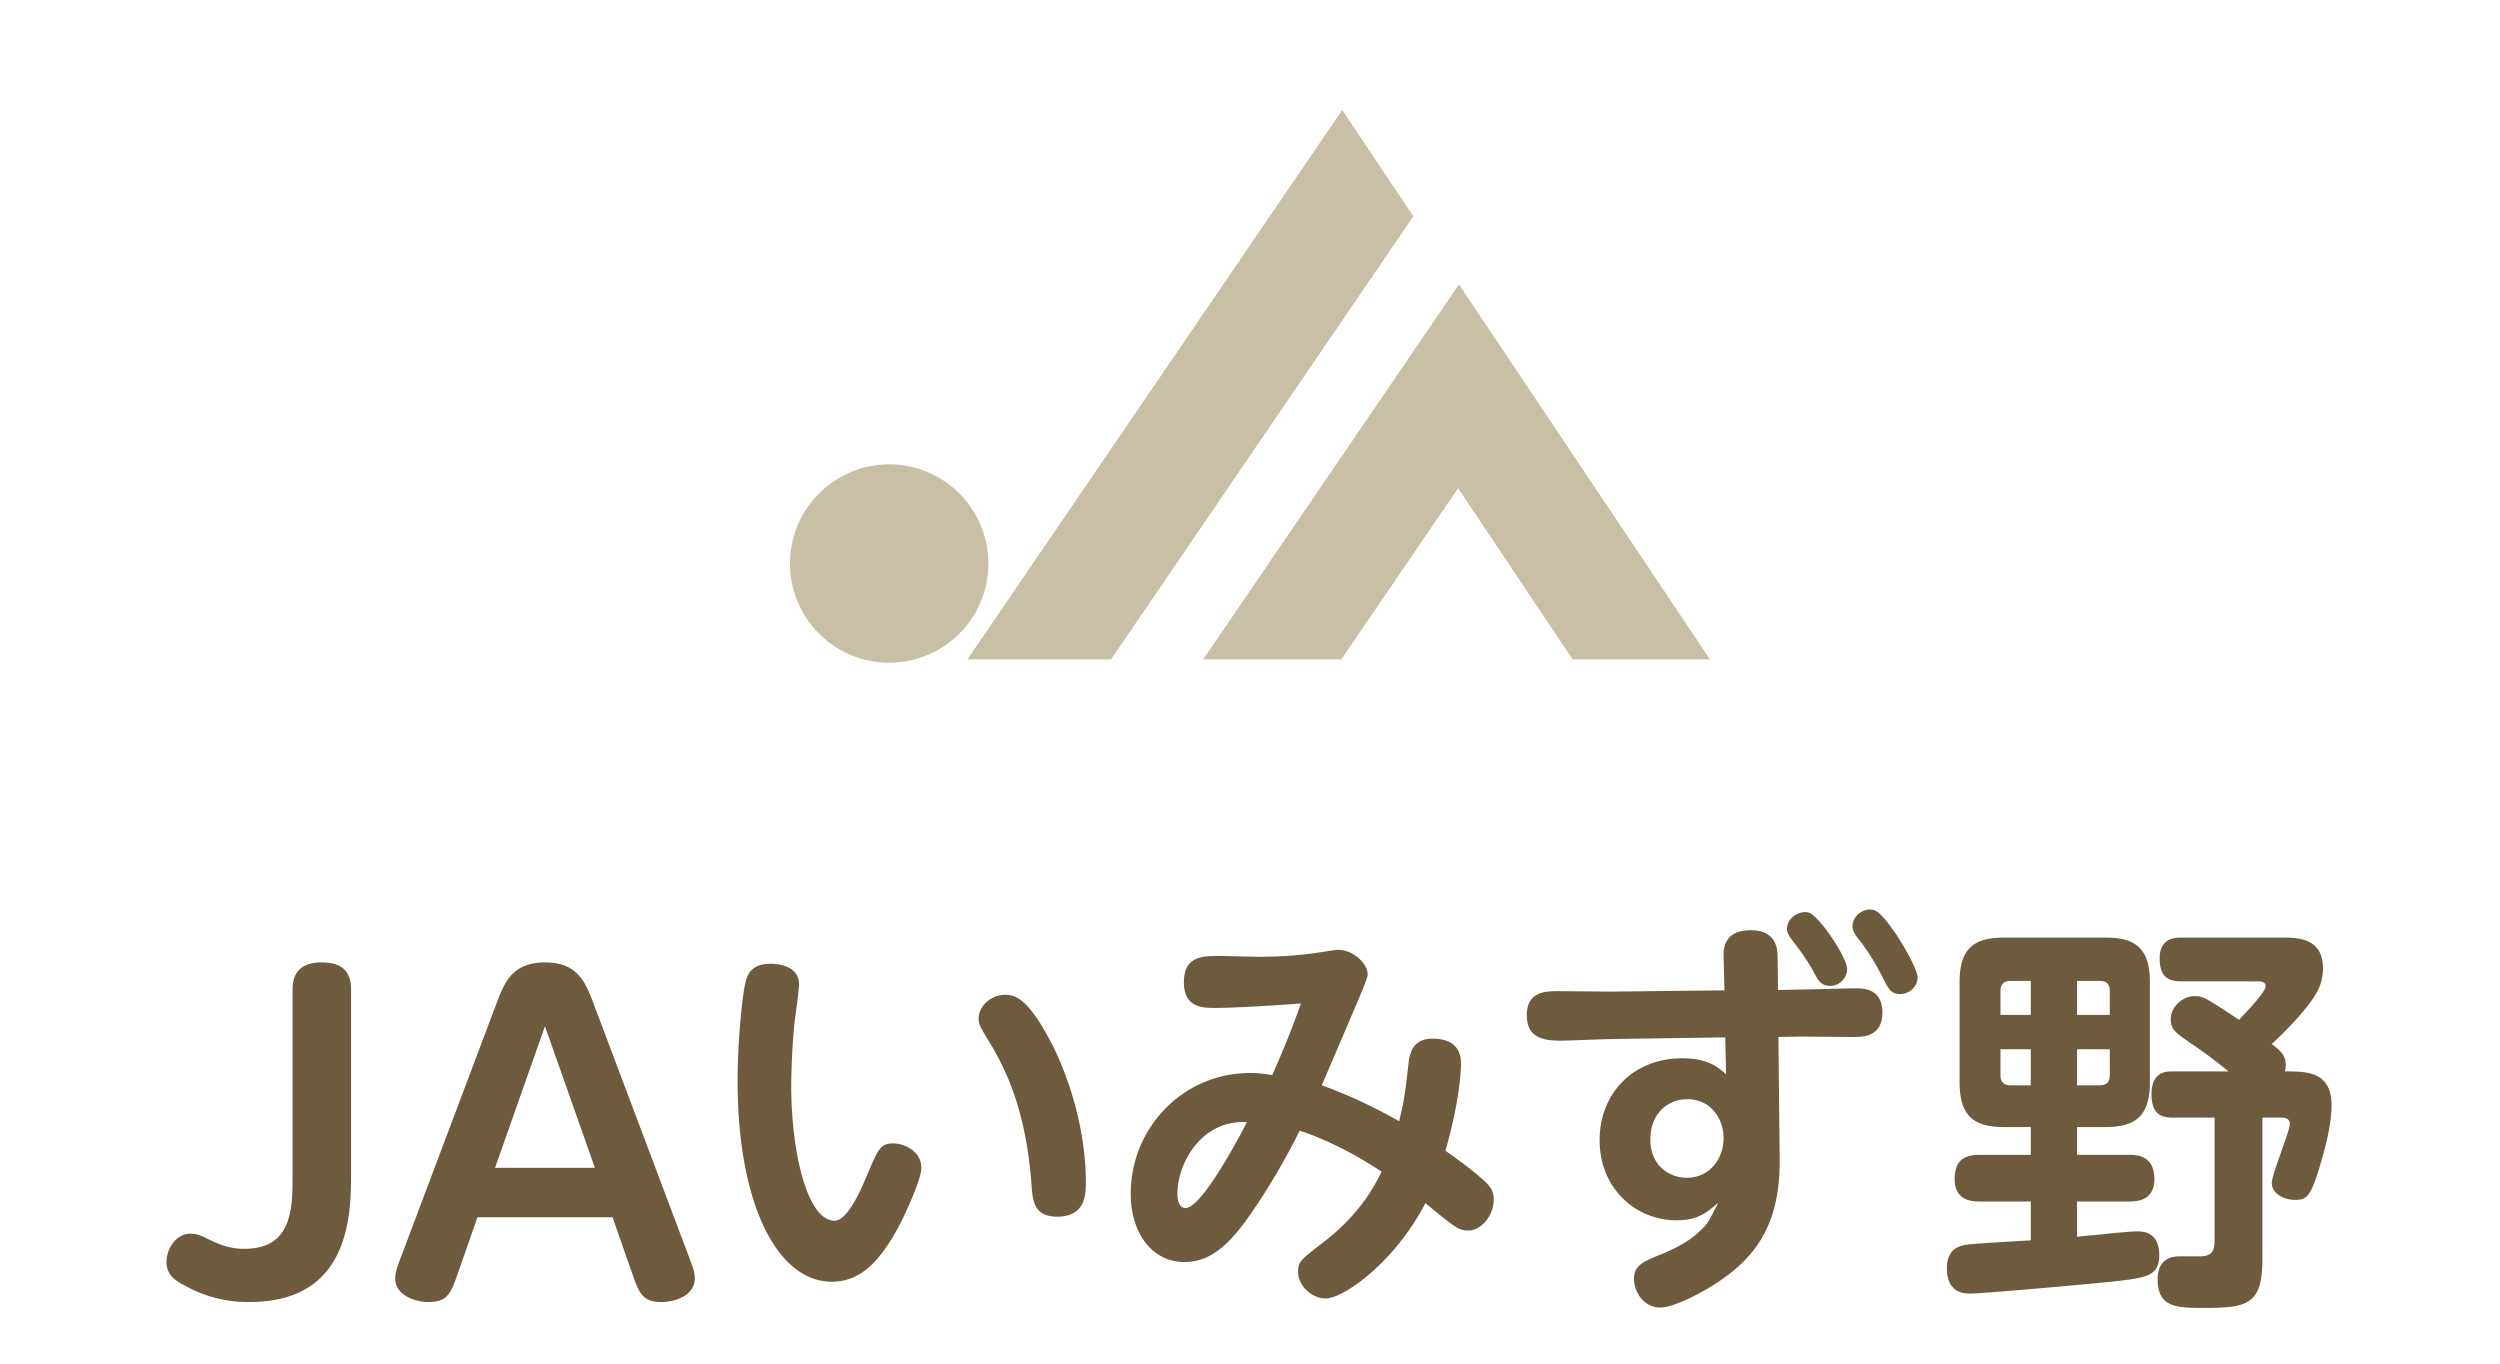<svg xmlns="http://www.w3.org/2000/svg" width="110" height="60" viewBox="0 0 110 60"><path d="M15.447 51.526c0 1.854 0 5.762-4.465 5.762a5.641 5.641 0 01-2.809-.702c-.414-.217-.846-.45-.846-1.062 0-.559.396-1.242 1.062-1.242.252 0 .432.072.685.198.486.233.954.468 1.674.468 2.125 0 2.125-1.782 2.125-3.277v-8.12c0-.522.162-1.206 1.278-1.206.991 0 1.296.486 1.296 1.206v7.975zm5.561 2.035l-.864 2.467c-.306.883-.45 1.261-1.296 1.261-.504 0-1.458-.252-1.458-1.044 0-.289.126-.595.288-1.027l4.177-11.091c.342-.882.666-1.782 2.143-1.782 1.44 0 1.783.936 2.107 1.782l4.177 11.091c.216.559.288.775.288 1.027 0 .792-.918 1.044-1.476 1.044-.829 0-.972-.396-1.278-1.261l-.864-2.467h-5.944zm5.167-2.178l-2.197-6.23-2.196 6.23h4.393zm8.981-8.076c0 .252-.162 1.422-.198 1.691a31.601 31.601 0 00-.144 2.773c0 2.917.702 5.941 1.909 5.941.504 0 1.044-1.08 1.386-1.908.522-1.225.612-1.494 1.188-1.494.522 0 1.242.359 1.242 1.08 0 .432-.54 1.674-.9 2.395-.846 1.621-1.71 2.611-3.042 2.611-2.377 0-4.142-3.385-4.142-8.823 0-1.908.216-3.655.288-4.051.09-.522.198-1.116 1.17-1.116.433 0 1.243.144 1.243.901zm11.199 2.772c.828 1.692 1.422 3.89 1.422 5.924 0 .522 0 1.53-1.26 1.53-1.026 0-1.081-.684-1.135-1.459-.216-2.844-.918-4.681-1.8-6.139-.486-.811-.522-.865-.522-1.135 0-.504.522-1.026 1.152-1.026.361 0 .991 0 2.143 2.305zm15.624.666c.071-.595.323-1.044 1.044-1.044 1.135 0 1.261.684 1.261 1.116 0 .108-.019 1.494-.685 3.817.828.576 1.314.972 1.513 1.152.468.396.612.594.612.99 0 .72-.559 1.368-1.117 1.368-.414 0-.558-.108-1.89-1.206-1.351 2.61-3.602 4.195-4.394 4.195-.594 0-1.207-.559-1.207-1.171 0-.433.091-.522 1.062-1.261.505-.396 1.783-1.386 2.611-3.15-1.045-.684-2.287-1.369-3.602-1.801a30.655 30.655 0 01-1.728 3.025c-1.134 1.746-2.017 2.754-3.349 2.754-1.404 0-2.358-1.26-2.358-3.006 0-2.899 2.305-5.312 5.257-5.312.396 0 .738.055.972.09.271-.629.685-1.529 1.261-3.15-1.369.108-3.097.198-3.745.198-.576 0-1.405 0-1.405-1.134 0-1.152.829-1.152 1.566-1.152.27 0 1.44.035 1.675.035.378 0 1.35 0 2.52-.162.162-.018.883-.144 1.027-.144.648 0 1.296.594 1.296 1.08 0 .198-.216.666-2.017 4.88a21.976 21.976 0 013.403 1.584c.237-.988.274-1.295.417-2.591zm-10.173 5.78c0 .144.018.63.36.63.648 0 2.106-2.629 2.701-3.781-2.034-.108-3.061 1.837-3.061 3.151zm26.499-1.531c.018 2.107-.521 3.836-2.358 5.168-.973.721-2.323 1.368-2.881 1.368-.792 0-1.171-.738-1.171-1.261 0-.594.396-.756 1.242-1.098 1.1-.45 1.566-.883 1.909-1.261.126-.126.324-.54.558-.99-.558.486-.953.774-1.836.774-1.783 0-3.385-1.387-3.385-3.529 0-2.034 1.458-3.601 3.637-3.601 1.135 0 1.566.396 1.927.702l-.036-1.621-4.916.072c-.359 0-1.962.072-2.286.072-.72 0-1.53-.072-1.53-1.116 0-1.062.846-1.062 1.404-1.062.378 0 1.998.019 2.341.019l4.951-.055-.037-1.475c-.018-.449.09-1.17 1.188-1.17.954 0 1.188.576 1.188 1.152l.018 1.477.955-.019c.396 0 2.106-.054 2.448-.054.343 0 1.188 0 1.188 1.062 0 1.08-.846 1.08-1.314 1.08-.09 0-1.963-.018-2.322-.018l-.937.018.055 5.366zm-4.069-2.629c-.883 0-1.621.666-1.621 1.766 0 1.17.846 1.691 1.603 1.691.972 0 1.62-.792 1.62-1.764 0-.756-.504-1.693-1.602-1.693zm7.039-5.724a.753.753 0 01-.738.738c-.414 0-.539-.234-.773-.686-.307-.539-.648-.99-.937-1.367-.198-.252-.198-.396-.198-.451 0-.521.576-.828.954-.72.468.144 1.692 1.981 1.692 2.486zm3.098.359c0 .414-.36.738-.757.738-.414 0-.522-.216-.792-.756a9.678 9.678 0 00-1.098-1.729c-.109-.145-.217-.307-.217-.486 0-.522.559-.846.954-.721.541.163 1.91 2.486 1.91 2.954zm7.016 7.814h2.305c.307 0 1.099.018 1.099 1.062 0 .936-.738.99-1.099.99h-2.305v1.549c.559-.055.774-.072 1.117-.108 1.062-.108 1.332-.126 1.566-.126.63 0 .936.378.936 1.062 0 .9-.611.972-1.782 1.116-.522.071-5.942.558-6.536.558-.234 0-1.026 0-1.026-1.116 0-.972.702-1.026 1.116-1.062.414-.037 2.215-.145 2.575-.162v-1.711h-2.251c-.27 0-1.098 0-1.098-.973 0-.756.324-1.08 1.098-1.08h2.251V49.59h-1.171c-1.277 0-1.962-.432-1.962-1.963v-4.429c0-1.53.702-1.944 1.962-1.944h4.447c1.242 0 1.963.396 1.963 1.944v4.429c0 1.531-.684 1.963-1.963 1.963h-1.242v1.224zm-3.368-6.158h1.333v-1.494h-.9c-.324 0-.433.198-.433.432v1.062zm0 1.513v1.152c0 .234.108.433.433.433h.9v-1.585h-1.333zm4.809-1.513v-1.062c0-.287-.145-.432-.433-.432h-1.009v1.494h1.442zm0 1.513h-1.441v1.585h1.009c.233 0 .433-.108.433-.433v-1.152zm5.221.973c-.54-.45-1.098-.864-1.692-1.261-.595-.414-.847-.576-.847-1.026 0-.576.541-1.026 1.045-1.026.378 0 .468.055 1.963 1.045.252-.271 1.17-1.225 1.17-1.477 0-.217-.252-.217-.324-.217H95.98c-.594 0-.955-.216-.955-1.008 0-.918.703-.918.955-.918h4.555c1.081 0 1.675.342 1.675 1.368 0 .702-.306 1.206-.882 1.891-.342.414-.756.847-1.369 1.423.396.306.613.504.613.918 0 .126-.019.216-.037.288.955 0 2.053 0 2.053 1.494 0 .414-.072 1.116-.378 2.196-.504 1.818-.685 1.963-1.224 1.963-.486 0-1.027-.27-1.027-.738 0-.414.793-2.25.793-2.61 0-.271-.288-.271-.396-.271h-.811v6.212c0 1.98-.611 2.161-2.538 2.161-1.206 0-2.071 0-2.071-1.261 0-.576.252-.99.937-1.009h.919c.521 0 .648-.233.648-.684v-5.42h-1.82c-.433 0-.954-.072-.954-1.026 0-1.008.648-1.008.954-1.008h2.431z" fill="#6e5a3c"/><path d="M43.489 24.795a4.364 4.364 0 11-8.729.001 4.364 4.364 0 018.729-.001zM59.057 4.84l-16.49 24.174h6.319L62.187 9.516l-3.13-4.676zm5.138 7.674l-11.256 16.5h6.078l5.139-7.532 5.041 7.532h6.043l-11.045-16.5z" fill="#c9bfa5"/></svg>